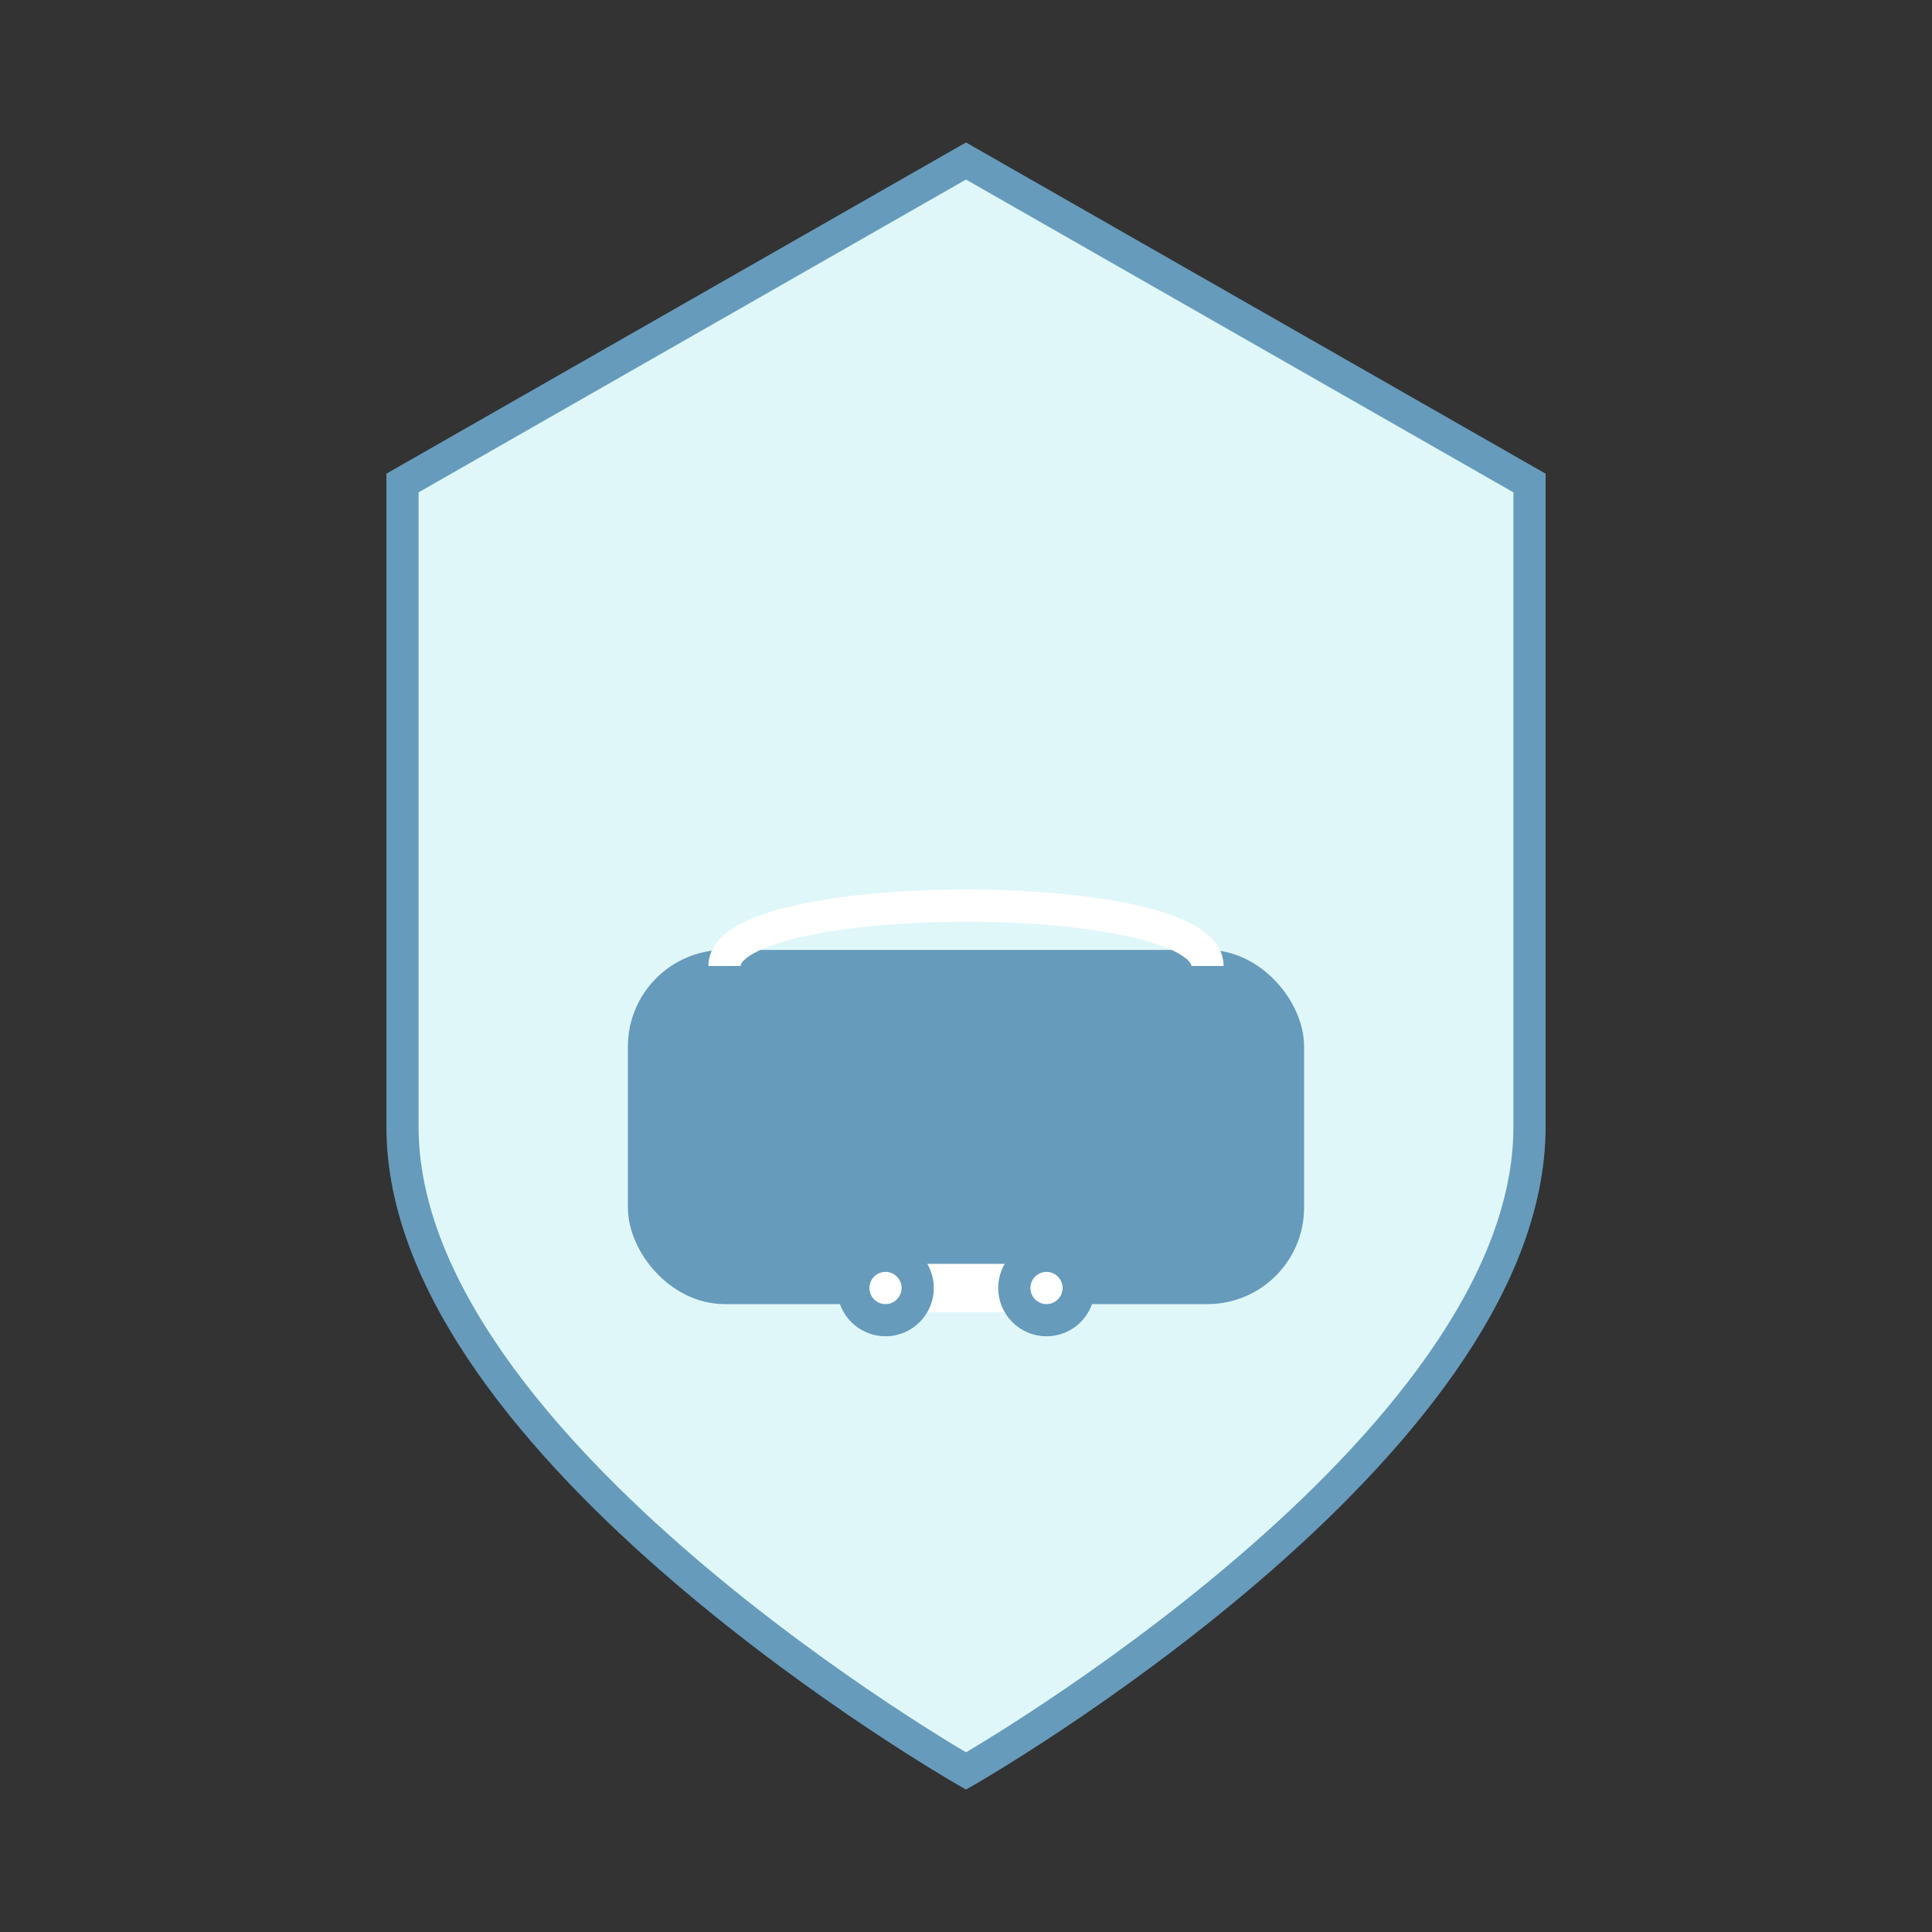 <svg
  xmlns="http://www.w3.org/2000/svg"
  width="200"
  height="200"
  viewBox="0 0 120 120"
>
  <rect x="0" y="0" width="120" height="120" fill="#333333" stroke="none"/>
  <g fill="none" stroke="#669bbc" stroke-width="2">
    <!-- Щит -->
    <path
      d="M60 10 L95 30 V70 C95 90 60 110 60 110 C60 110 25 90 25 70 V30 Z"
      fill="#e0f7fa"
    />
    <!-- Замок -->
    <rect
      x="40"
      y="60"
      width="40"
      height="20"
      rx="5"
      fill="#669bbc"
    />
    <path
      d="M45 60 C45 55 75 55 75 60"
      fill="none"
      stroke="#fff"
      stroke-width="2"
    />
    <!-- Ключ -->
    <path
      d="M55 80 L65 80"
      stroke="#fff"
      stroke-width="3"
    />
    <circle cx="55" cy="80" r="2" fill="#fff" />
    <circle cx="65" cy="80" r="2" fill="#fff" />
  </g>
</svg>
